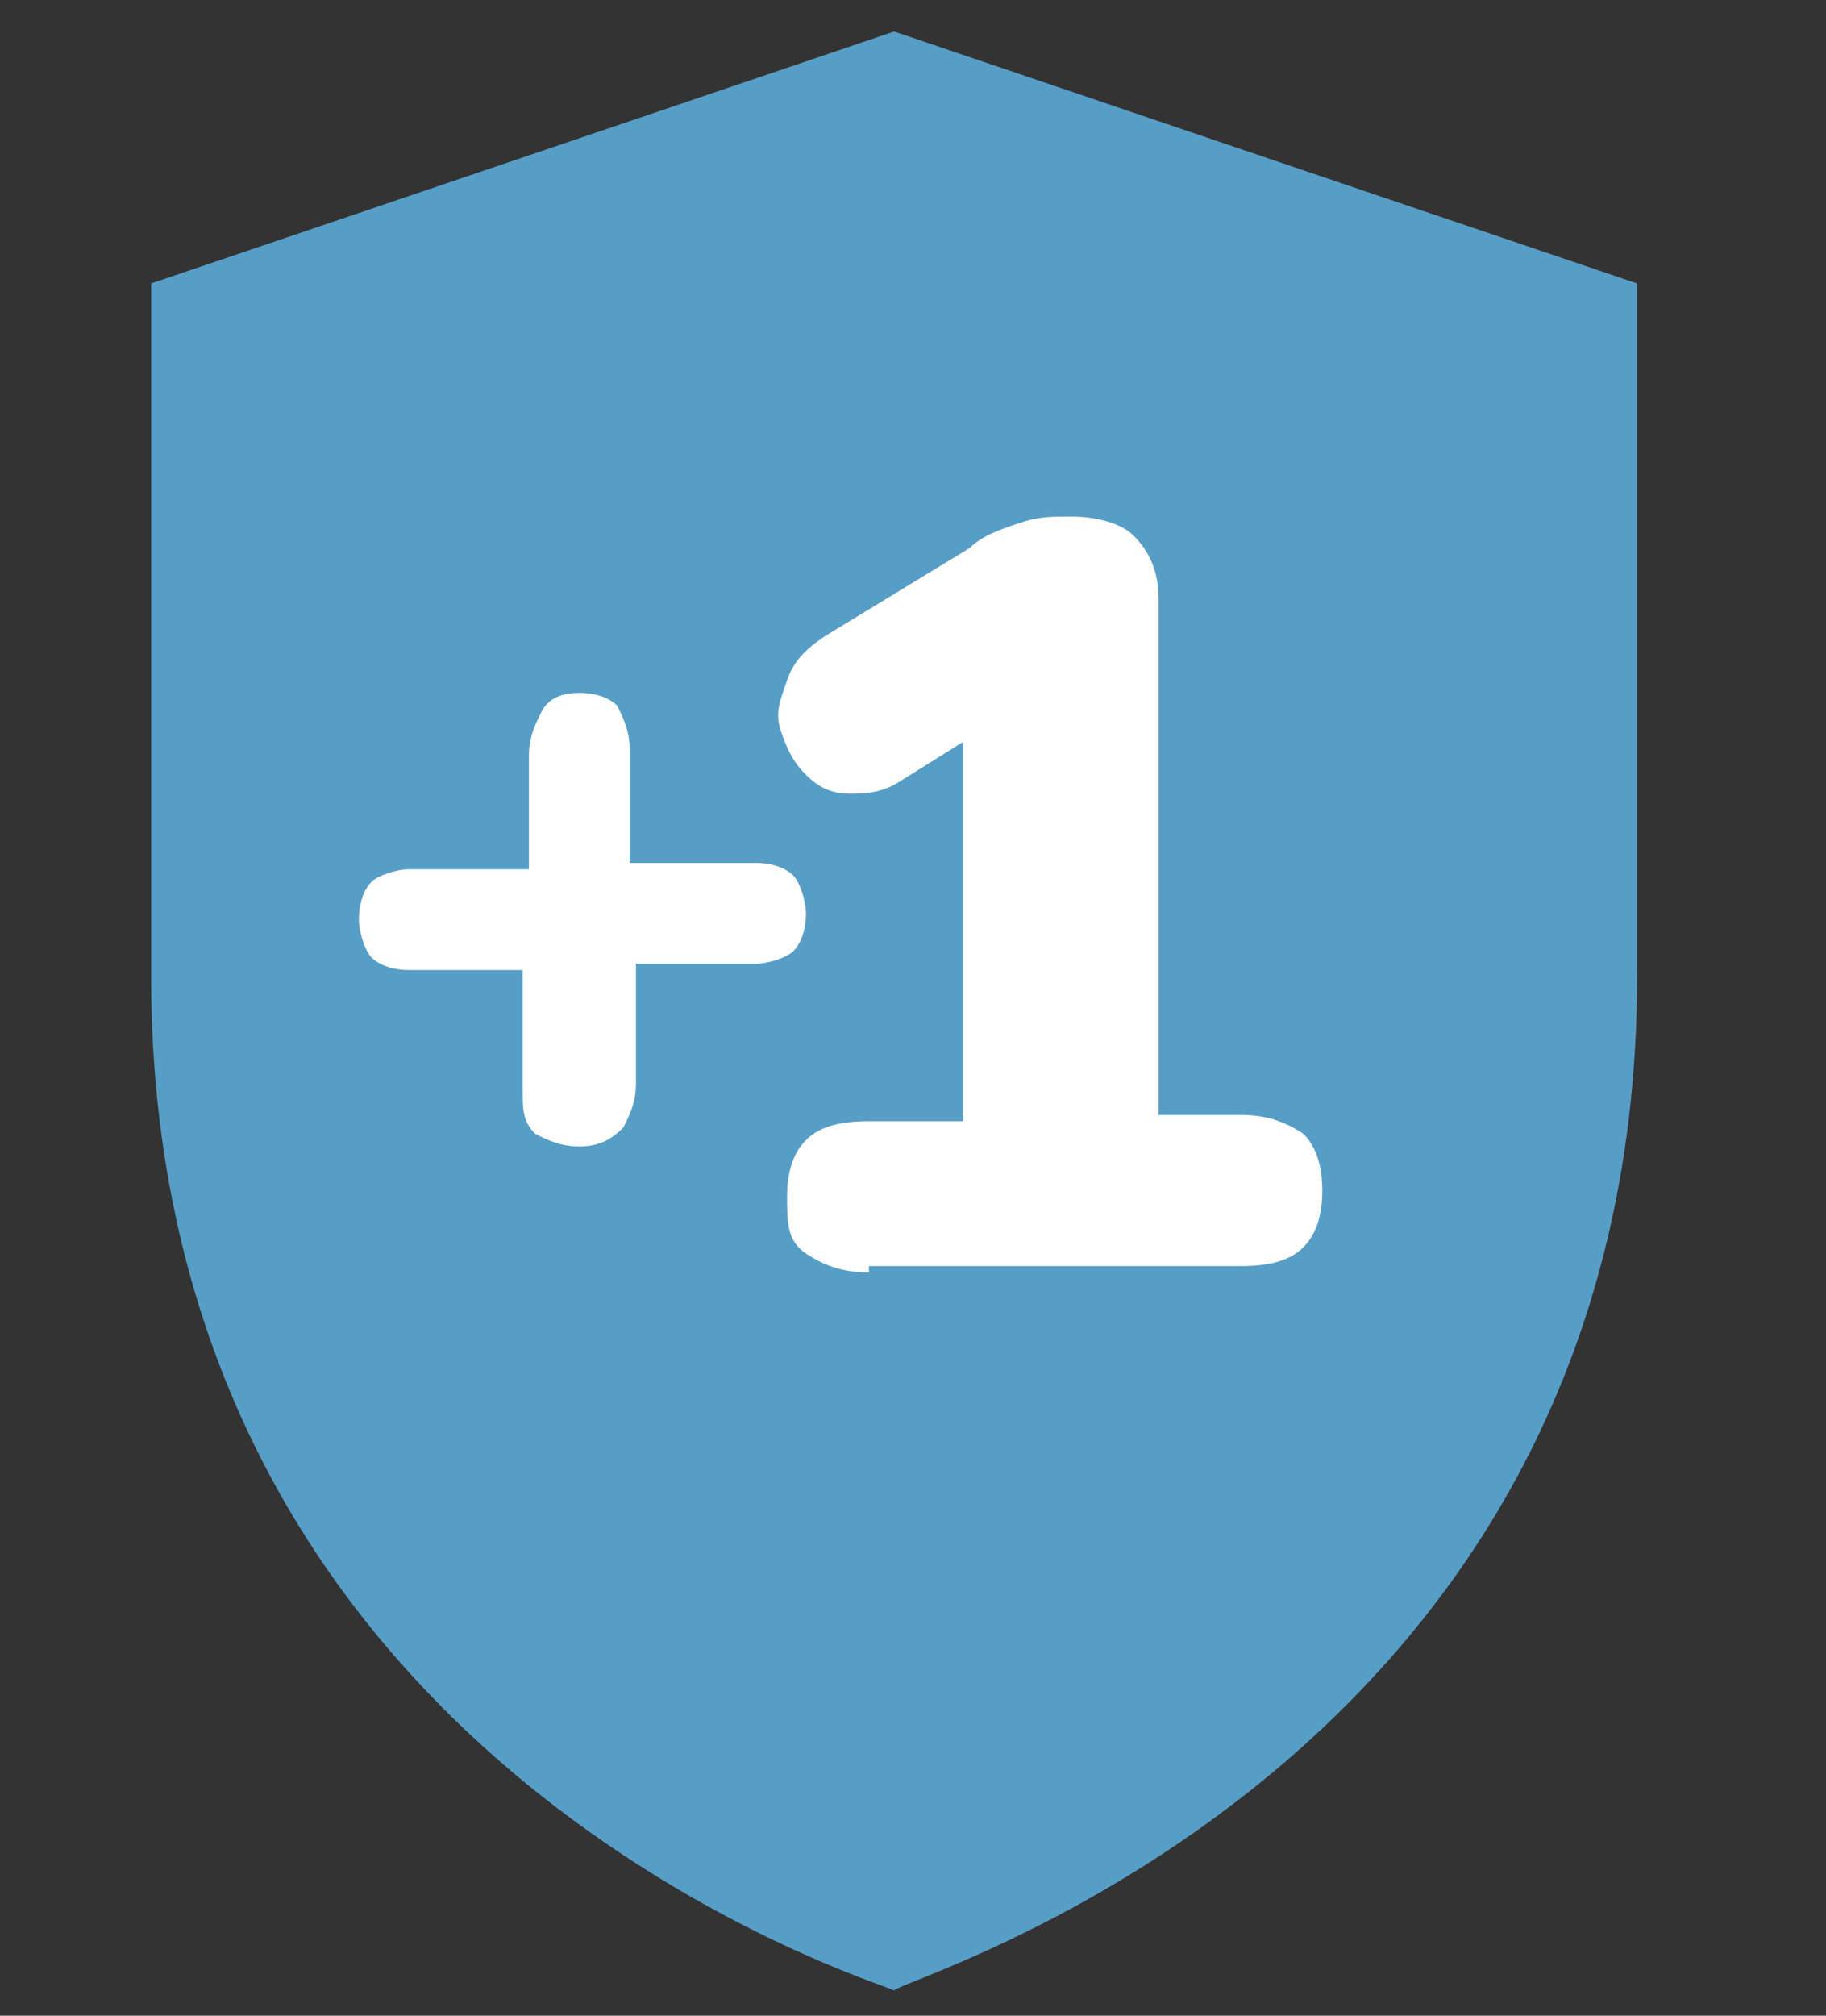 <?xml version="1.0" encoding="utf-8"?>
<!-- Generator: Adobe Illustrator 27.6.1, SVG Export Plug-In . SVG Version: 6.00 Build 0)  -->
<svg version="1.1" id="Layer_1" xmlns="http://www.w3.org/2000/svg" xmlns:xlink="http://www.w3.org/1999/xlink" x="0px" y="0px"
	 width="29px" height="32px" viewBox="0 0 29 32" style="enable-background:new 0 0 29 32;" xml:space="preserve">
<rect x="0" y="0" width="29" height="32" fill="#333333" stroke="none"/>
<style type="text/css">
	.st0{fill:#579EC7;}
	.st1{fill:#FFFFFF;}
</style>
<path class="st0" d="M14.2,0.5l-11.8,4v11c0,12.6,11.7,16,11.8,16.1C14.3,31.4,26,28.1,26,15.5v-11L14.2,0.5z"/>
<path class="st1" d="M9.2,18.2c-0.3,0-0.5-0.1-0.7-0.2c-0.2-0.2-0.2-0.4-0.2-0.7v-1.9H6.5c-0.3,0-0.5-0.1-0.6-0.2
	c-0.1-0.1-0.2-0.4-0.2-0.6c0-0.3,0.1-0.5,0.2-0.6c0.1-0.1,0.4-0.2,0.6-0.2h1.9v-1.8c0-0.3,0.1-0.5,0.2-0.7S8.9,11,9.2,11
	c0.3,0,0.5,0.1,0.6,0.2c0.1,0.2,0.2,0.4,0.2,0.7v1.8H12c0.3,0,0.5,0.1,0.6,0.2c0.1,0.1,0.2,0.4,0.2,0.6c0,0.3-0.1,0.5-0.2,0.6
	c-0.1,0.1-0.4,0.2-0.6,0.2h-1.9v1.9c0,0.3-0.1,0.5-0.2,0.7C9.7,18.1,9.5,18.2,9.2,18.2z"/>
<path class="st1" d="M13.8,20.2c-0.4,0-0.7-0.1-1-0.3s-0.3-0.5-0.3-0.9c0-0.4,0.1-0.7,0.3-0.9c0.2-0.2,0.5-0.3,1-0.3h1.5v-6.9h1.4
	l-2.4,1.5c-0.3,0.2-0.6,0.2-0.8,0.2c-0.3,0-0.5-0.1-0.7-0.3c-0.2-0.2-0.3-0.4-0.4-0.7c-0.1-0.3,0-0.5,0.1-0.8
	c0.1-0.3,0.3-0.5,0.6-0.7l2.3-1.4c0.2-0.2,0.5-0.3,0.8-0.4c0.3-0.1,0.5-0.1,0.8-0.1c0.4,0,0.8,0.1,1,0.3c0.2,0.2,0.4,0.5,0.4,1v8.2
	h1.3c0.4,0,0.7,0.1,1,0.3c0.2,0.2,0.3,0.5,0.3,0.9c0,0.4-0.1,0.7-0.3,0.9c-0.2,0.2-0.5,0.3-1,0.3H13.8z"/>
</svg>
